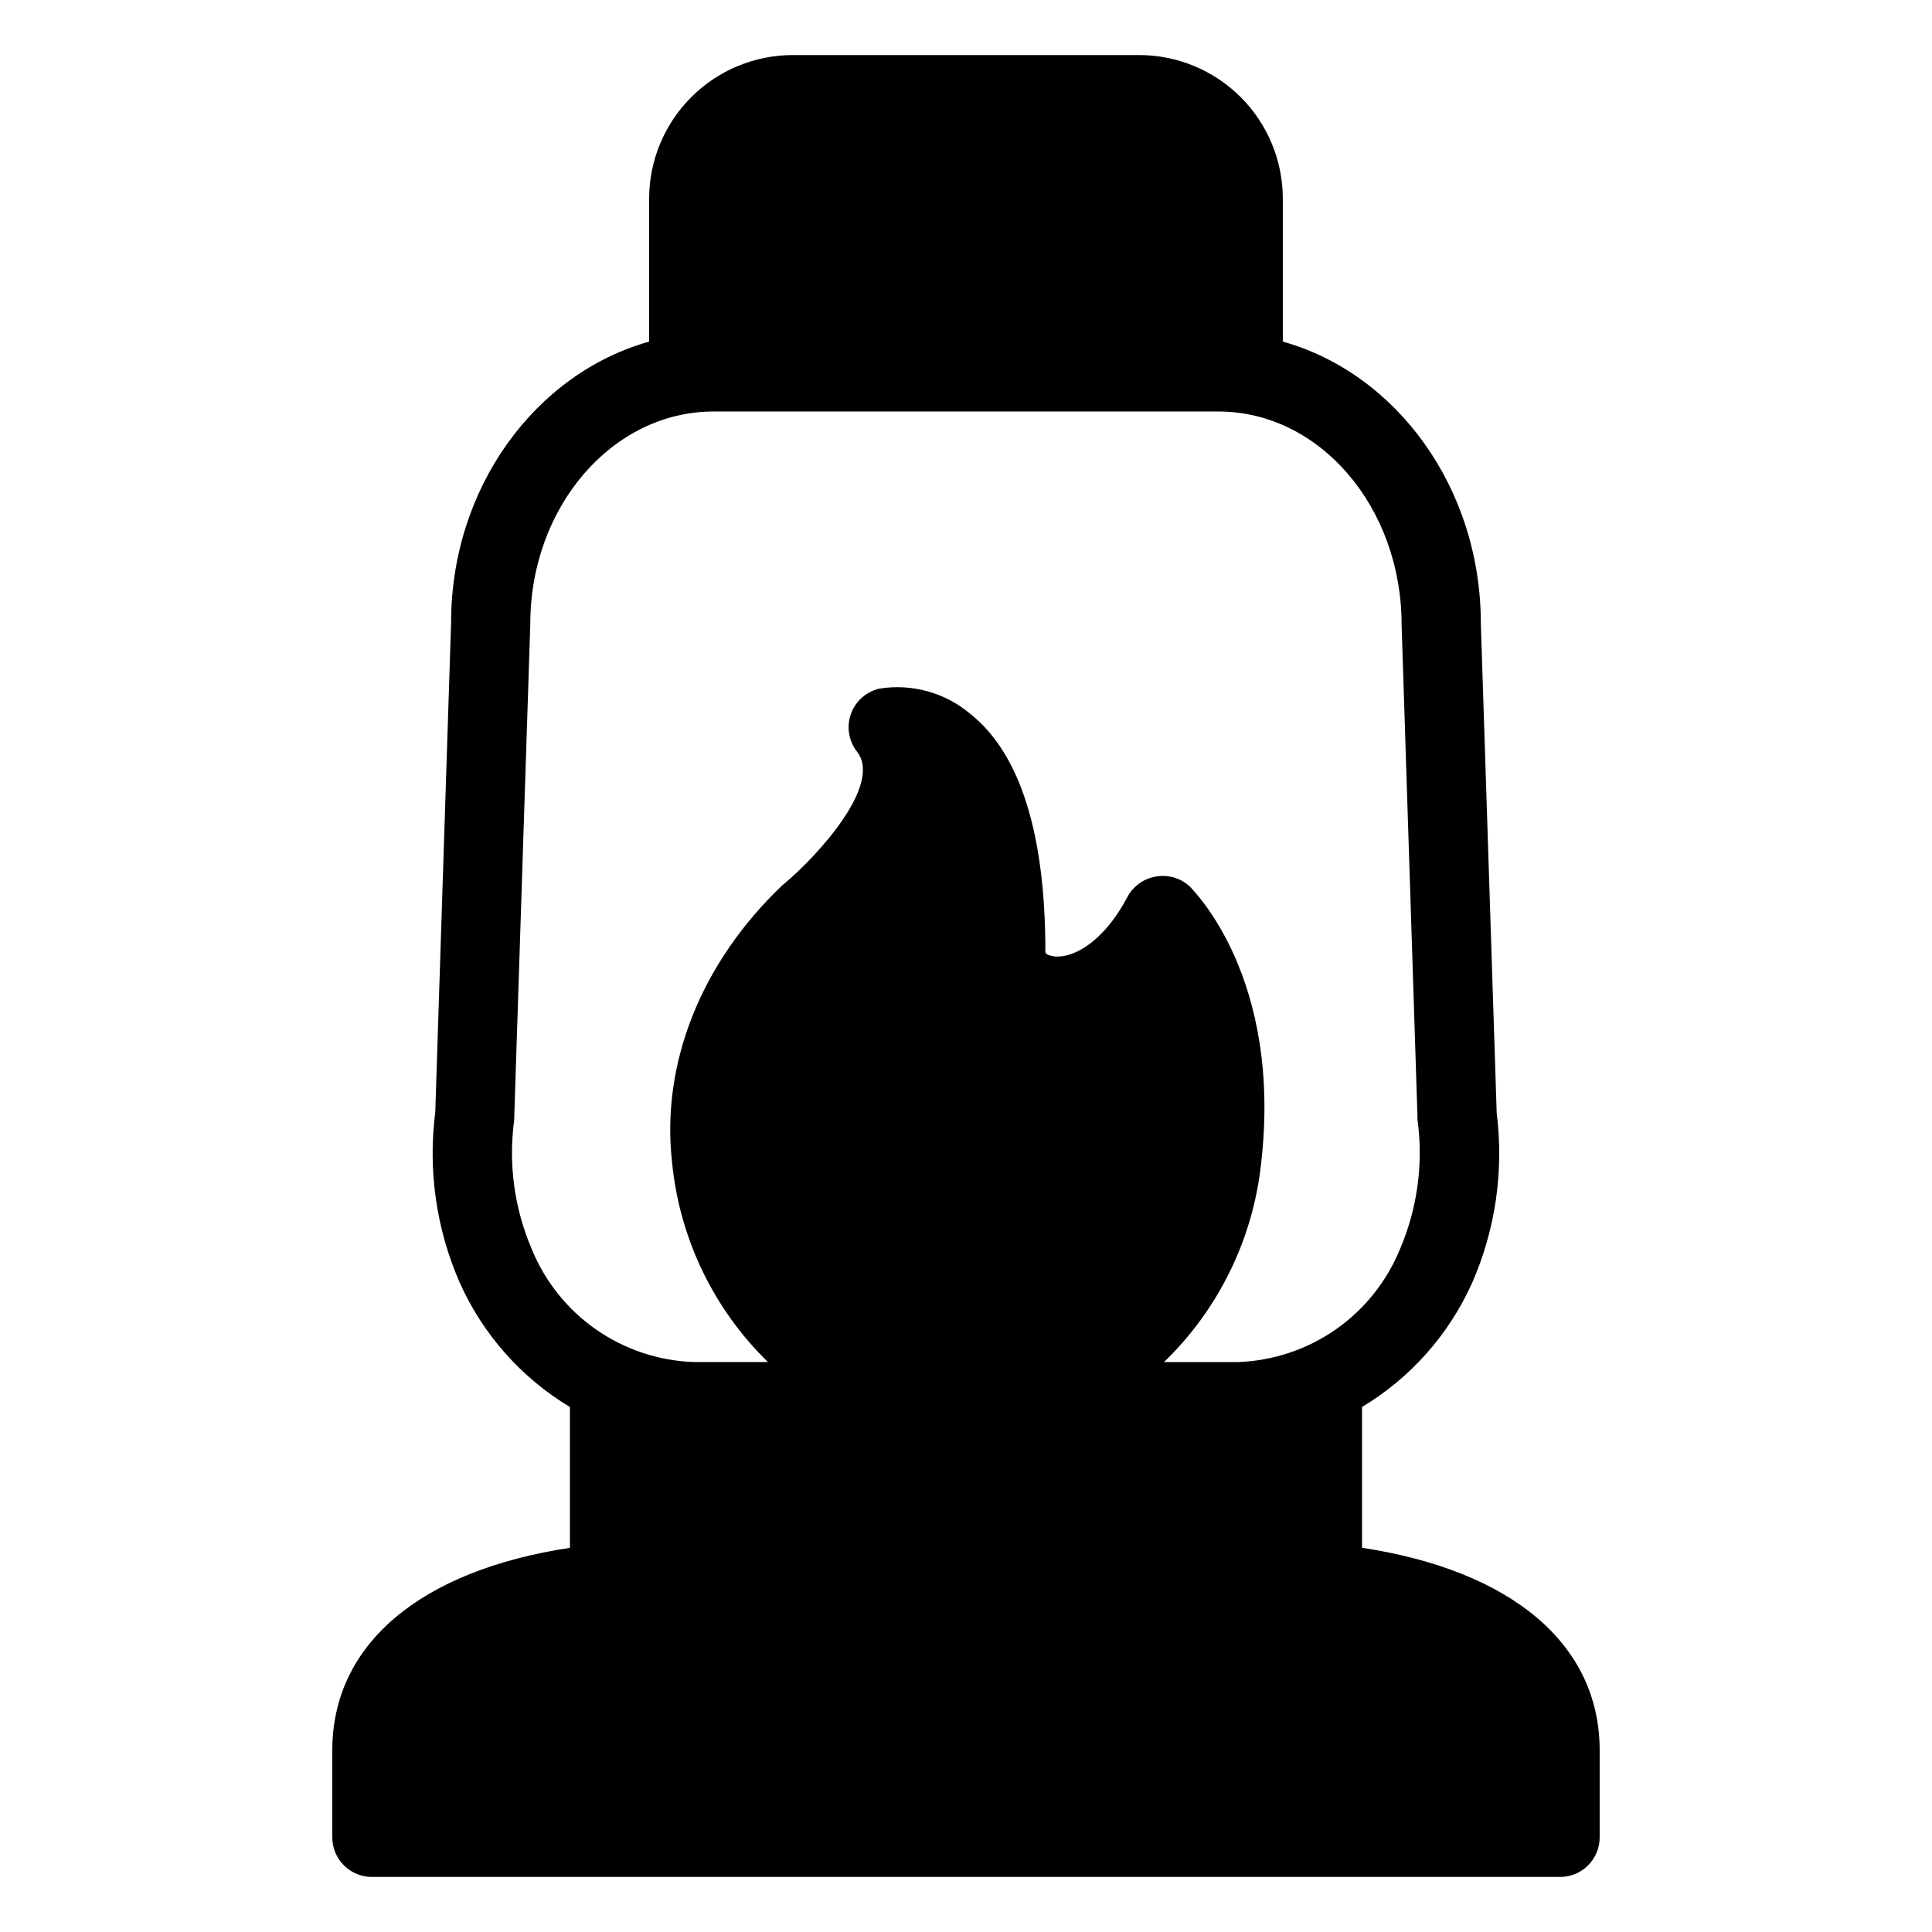 <?xml version="1.0" encoding="UTF-8"?>
<!-- Uploaded to: SVG Repo, www.svgrepo.com, Generator: SVG Repo Mixer Tools -->
<svg fill="#000000" width="800px" height="800px" version="1.1" viewBox="144 144 512 512" xmlns="http://www.w3.org/2000/svg">
 <path d="m567.93 630.91v-23.039c0-28.285-23.512-47.703-62.977-53.688v-37.312c12.859-7.731 23.043-19.215 29.18-32.906 6.191-14.129 8.438-29.668 6.508-44.973l-4.199-129.68c0-36.055-22.355-66.336-52.48-74.785v-37.891c-0.012-10.086-4.023-19.754-11.156-26.887-7.133-7.133-16.805-11.145-26.891-11.16h-91.84c-10.086 0.016-19.758 4.027-26.887 11.16-7.133 7.133-11.148 16.801-11.16 26.887v37.891c-30.125 8.449-52.48 38.68-52.48 74.418l-4.199 129.84c-1.969 15.375 0.281 30.992 6.508 45.184 6.137 13.691 16.32 25.176 29.18 32.906v37.312c-39.465 5.984-62.977 25.402-62.977 53.688v23.039c0 2.785 1.105 5.453 3.074 7.422s4.637 3.074 7.422 3.074h314.88c2.785 0 5.453-1.105 7.422-3.074s3.074-4.637 3.074-7.422zm-95.773-125.95h-19.68c14.438-13.953 23.535-32.52 25.715-52.477 5.719-49.227-17.789-72.266-18.789-73.473-2.394-2.269-5.719-3.281-8.973-2.731-3.195 0.492-5.981 2.43-7.559 5.25-7.137 13.594-16.113 16.949-20.363 15.742-1.469-0.316-1.469-0.84-1.469-1.102 0-31.121-6.664-52.48-19.891-62.977-6.641-5.613-15.391-8.062-23.984-6.719-3.535 0.766-6.426 3.297-7.652 6.699s-0.613 7.199 1.617 10.043c6.824 8.711-10.496 27.605-19.207 34.898l-0.629 0.523c-21.516 20.52-32.172 47.23-29.18 73.473 1.977 20.059 10.973 38.777 25.402 52.848h-19.68c-9.285-0.324-18.273-3.324-25.891-8.641-7.617-5.316-13.535-12.723-17.039-21.324-4.625-10.809-6.223-22.672-4.617-34.32-0.027-0.281-0.027-0.562 0-0.84l4.25-130.52c0-31.016 21.777-56.258 48.543-56.258h133.82c26.766 0 48.543 25.242 48.543 56.574l4.199 130.2v0.84c1.602 11.648 0.008 23.512-4.617 34.32-3.5 8.594-9.41 15.992-17.016 21.309-7.609 5.316-16.586 8.324-25.859 8.656z"/>
</svg>